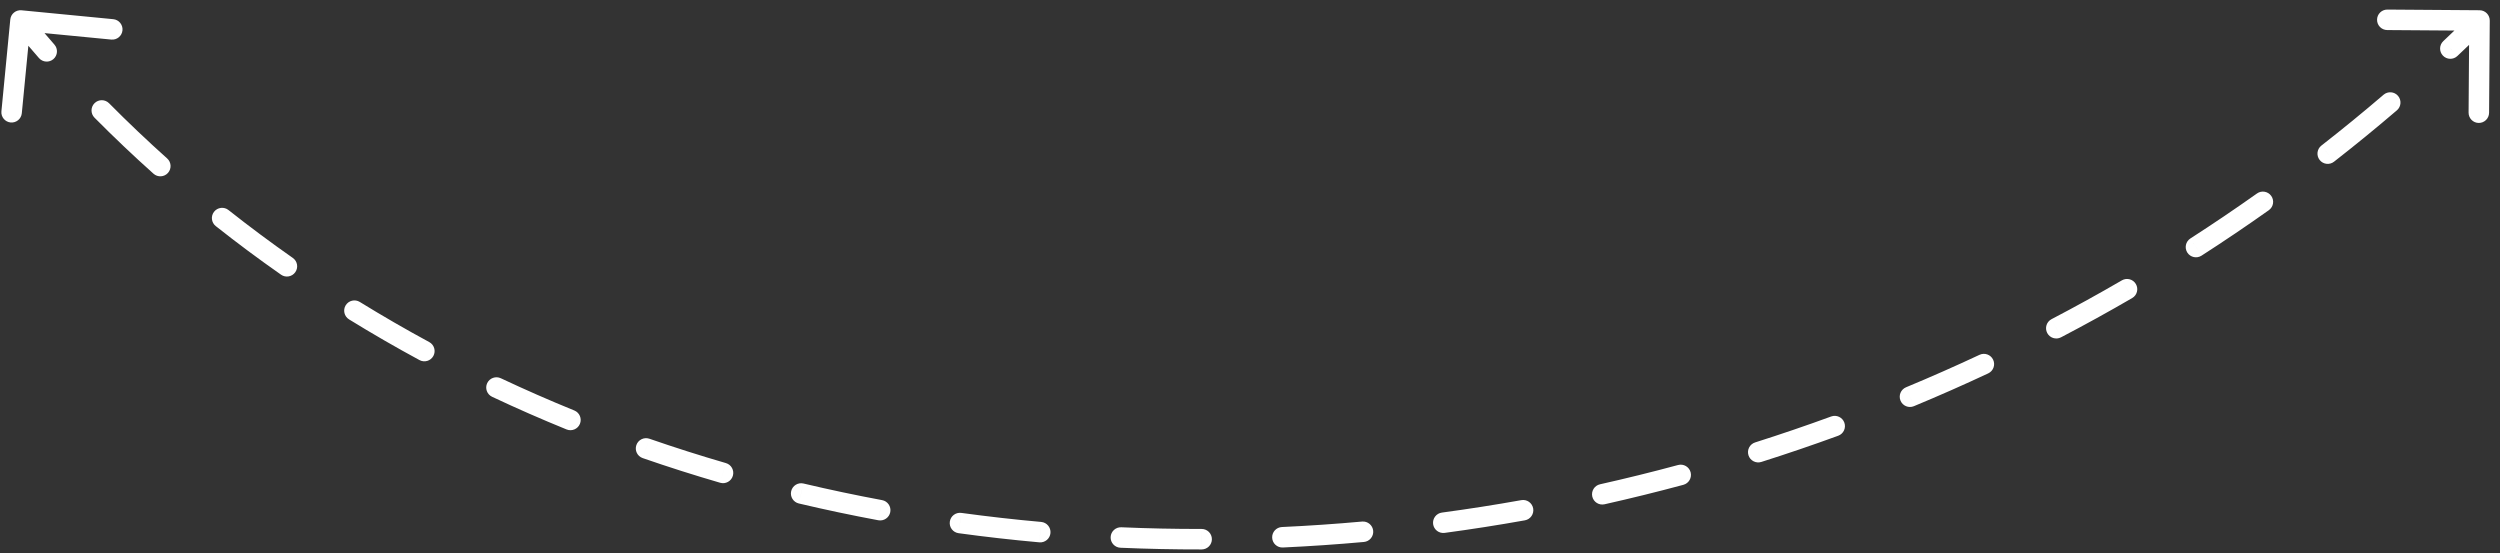 <?xml version="1.0" encoding="UTF-8"?> <svg xmlns="http://www.w3.org/2000/svg" width="122" height="27" viewBox="0 0 122 27" fill="none"><rect x="0" y="0" width="122" height="27" fill="#333333" stroke="none"/><path d="M1.048 0.502C0.773 0.476 0.529 0.677 0.502 0.952L0.069 5.431C0.042 5.706 0.244 5.95 0.518 5.977C0.793 6.003 1.038 5.802 1.064 5.527L1.45 1.546L5.431 1.931C5.706 1.958 5.95 1.756 5.977 1.482C6.003 1.207 5.802 0.962 5.527 0.936L1.048 0.502ZM121.5 1.004C121.502 0.728 121.28 0.502 121.004 0.5L116.504 0.467C116.228 0.465 116.002 0.687 116 0.963C115.998 1.239 116.22 1.465 116.496 1.467L120.496 1.496L120.467 5.496C120.465 5.772 120.687 5.998 120.963 6C121.239 6.002 121.465 5.78 121.467 5.504L121.5 1.004ZM1.904 2.836C2.086 3.043 2.401 3.064 2.609 2.882C2.817 2.7 2.838 2.384 2.656 2.177L1.904 2.836ZM5.322 5.038C5.127 4.842 4.811 4.84 4.615 5.034C4.418 5.229 4.417 5.545 4.611 5.742L5.322 5.038ZM7.491 8.477C7.696 8.661 8.012 8.644 8.197 8.438C8.381 8.232 8.363 7.916 8.157 7.732L7.491 8.477ZM11.15 10.25C10.934 10.079 10.619 10.115 10.448 10.332C10.276 10.548 10.313 10.863 10.53 11.034L11.15 10.25ZM13.715 13.405C13.941 13.564 14.253 13.508 14.411 13.282C14.57 13.056 14.515 12.744 14.288 12.586L13.715 13.405ZM17.558 14.735C17.323 14.59 17.015 14.663 16.87 14.898C16.725 15.133 16.799 15.441 17.034 15.586L17.558 14.735ZM20.471 17.572C20.714 17.704 21.017 17.613 21.149 17.37C21.28 17.128 21.19 16.824 20.947 16.693L20.471 17.572ZM24.441 18.459C24.191 18.341 23.893 18.448 23.775 18.698C23.657 18.947 23.764 19.245 24.014 19.363L24.441 18.459ZM27.649 20.957C27.905 21.061 28.197 20.938 28.301 20.683C28.405 20.427 28.282 20.135 28.026 20.031L27.649 20.957ZM31.691 21.41C31.43 21.32 31.145 21.458 31.055 21.719C30.964 21.98 31.102 22.265 31.363 22.355L31.691 21.41ZM35.145 23.559C35.41 23.636 35.687 23.483 35.764 23.218C35.841 22.953 35.689 22.675 35.423 22.598L35.145 23.559ZM39.212 23.596C38.943 23.532 38.674 23.698 38.61 23.967C38.546 24.236 38.713 24.505 38.981 24.569L39.212 23.596ZM42.863 25.389C43.134 25.439 43.395 25.26 43.446 24.988C43.496 24.717 43.317 24.456 43.046 24.406L42.863 25.389ZM46.914 25.03C46.641 24.992 46.389 25.183 46.351 25.457C46.314 25.731 46.505 25.983 46.779 26.02L46.914 25.03ZM50.72 26.466C50.995 26.491 51.238 26.288 51.263 26.013C51.287 25.738 51.084 25.495 50.809 25.47L50.72 26.466ZM54.721 25.731C54.445 25.719 54.211 25.933 54.199 26.208C54.187 26.484 54.401 26.718 54.677 26.73L54.721 25.731ZM58.641 26.813C58.917 26.812 59.141 26.588 59.14 26.312C59.14 26.036 58.916 25.812 58.64 25.813L58.641 26.813ZM62.558 25.719C62.282 25.732 62.069 25.966 62.082 26.242C62.094 26.517 62.328 26.731 62.604 26.718L62.558 25.719ZM66.559 26.448C66.834 26.423 67.037 26.18 67.012 25.905C66.987 25.63 66.744 25.427 66.469 25.452L66.559 26.448ZM70.365 25.014C70.091 25.051 69.9 25.303 69.936 25.576C69.973 25.85 70.225 26.042 70.499 26.005L70.365 25.014ZM74.415 25.392C74.686 25.343 74.867 25.083 74.819 24.811C74.77 24.539 74.51 24.358 74.239 24.407L74.415 25.392ZM78.082 23.633C77.812 23.693 77.643 23.96 77.703 24.23C77.764 24.5 78.031 24.669 78.301 24.609L78.082 23.633ZM82.149 23.659C82.416 23.587 82.573 23.312 82.502 23.045C82.43 22.779 82.155 22.621 81.888 22.693L82.149 23.659ZM85.651 21.59C85.388 21.673 85.242 21.954 85.325 22.217C85.409 22.481 85.69 22.626 85.953 22.543L85.651 21.59ZM89.705 21.264C89.965 21.169 90.098 20.882 90.003 20.622C89.909 20.363 89.621 20.23 89.362 20.324L89.705 21.264ZM93.015 18.899C92.76 19.005 92.639 19.298 92.745 19.552C92.851 19.808 93.143 19.928 93.398 19.822L93.015 18.899ZM97.025 18.221C97.275 18.104 97.383 17.806 97.266 17.556C97.149 17.306 96.852 17.198 96.601 17.315L97.025 18.221ZM100.115 15.575C99.87 15.703 99.776 16.005 99.904 16.25C100.032 16.495 100.334 16.589 100.578 16.461L100.115 15.575ZM104.05 14.546C104.289 14.407 104.37 14.101 104.231 13.862C104.093 13.623 103.787 13.542 103.548 13.681L104.05 14.546ZM106.893 11.636C106.66 11.785 106.593 12.094 106.742 12.327C106.892 12.559 107.201 12.626 107.433 12.477L106.893 11.636ZM110.718 10.258C110.944 10.098 110.997 9.786 110.837 9.561C110.677 9.336 110.365 9.282 110.14 9.442L110.718 10.258ZM113.284 7.104C113.067 7.273 113.028 7.588 113.198 7.805C113.368 8.023 113.682 8.062 113.899 7.892L113.284 7.104ZM116.969 5.383C117.179 5.203 117.203 4.887 117.023 4.678C116.844 4.468 116.528 4.444 116.318 4.623L116.969 5.383ZM119.234 2.006C119.033 2.195 119.023 2.511 119.213 2.713C119.402 2.914 119.718 2.923 119.919 2.734L119.234 2.006ZM1 1L0.614 1.318C1.037 1.832 1.467 2.338 1.904 2.836L2.28 2.506L2.656 2.177C2.226 1.686 1.803 1.188 1.386 0.682L1 1ZM4.966 5.39L4.611 5.742C5.546 6.685 6.506 7.597 7.491 8.477L7.824 8.105L8.157 7.732C7.188 6.865 6.242 5.967 5.322 5.038L4.966 5.39ZM10.84 10.642L10.53 11.034C11.569 11.857 12.632 12.647 13.715 13.405L14.002 12.996L14.288 12.586C13.221 11.839 12.174 11.06 11.15 10.25L10.84 10.642ZM17.296 15.16L17.034 15.586C18.16 16.28 19.307 16.943 20.471 17.572L20.709 17.133L20.947 16.693C19.799 16.072 18.669 15.419 17.558 14.735L17.296 15.16ZM24.227 18.911L24.014 19.363C25.21 19.927 26.422 20.458 27.649 20.957L27.838 20.494L28.026 20.031C26.815 19.538 25.62 19.014 24.441 18.459L24.227 18.911ZM31.527 21.883L31.363 22.355C32.611 22.788 33.872 23.189 35.145 23.559L35.284 23.078L35.423 22.598C34.167 22.233 32.922 21.837 31.691 21.41L31.527 21.883ZM39.097 24.082L38.981 24.569C40.266 24.873 41.56 25.146 42.863 25.389L42.954 24.897L43.046 24.406C41.758 24.166 40.48 23.896 39.212 23.596L39.097 24.082ZM46.847 25.525L46.779 26.02C48.086 26.199 49.4 26.348 50.72 26.466L50.764 25.968L50.809 25.47C49.505 25.354 48.206 25.206 46.914 25.03L46.847 25.525ZM54.699 26.23L54.677 26.73C55.995 26.787 57.317 26.815 58.641 26.813L58.64 26.313L58.64 25.813C57.33 25.815 56.023 25.787 54.721 25.731L54.699 26.23ZM62.581 26.219L62.604 26.718C63.922 26.657 65.241 26.567 66.559 26.448L66.514 25.95L66.469 25.452C65.165 25.57 63.861 25.659 62.558 25.719L62.581 26.219ZM70.432 25.51L70.499 26.005C71.806 25.829 73.112 25.625 74.415 25.392L74.327 24.899L74.239 24.407C72.95 24.638 71.658 24.84 70.365 25.014L70.432 25.51ZM78.191 24.121L78.301 24.609C79.588 24.32 80.871 24.003 82.149 23.659L82.019 23.176L81.888 22.693C80.625 23.034 79.355 23.347 78.082 23.633L78.191 24.121ZM85.802 22.066L85.953 22.543C87.211 22.144 88.462 21.718 89.705 21.264L89.534 20.794L89.362 20.324C88.132 20.774 86.895 21.195 85.651 21.59L85.802 22.066ZM93.207 19.361L93.398 19.822C94.617 19.316 95.826 18.782 97.025 18.221L96.813 17.768L96.601 17.315C95.416 17.87 94.22 18.398 93.015 18.899L93.207 19.361ZM100.347 16.018L100.578 16.461C101.748 15.85 102.905 15.211 104.05 14.546L103.799 14.114L103.548 13.681C102.416 14.339 101.271 14.971 100.115 15.575L100.347 16.018ZM107.163 12.056L107.433 12.477C108.542 11.764 109.638 11.024 110.718 10.258L110.429 9.85L110.14 9.442C109.072 10.199 107.989 10.931 106.893 11.636L107.163 12.056ZM113.592 7.498L113.899 7.892C114.939 7.081 115.962 6.245 116.969 5.383L116.644 5.003L116.318 4.623C115.323 5.476 114.312 6.302 113.284 7.104L113.592 7.498ZM119.577 2.37L119.919 2.734C120.401 2.281 120.878 1.822 121.351 1.356L121 1L120.649 0.644C120.182 1.104 119.71 1.558 119.234 2.006L119.577 2.37ZM1.048 0.502C0.773 0.476 0.529 0.677 0.502 0.952L0.069 5.431C0.042 5.706 0.244 5.95 0.518 5.977C0.793 6.003 1.038 5.802 1.064 5.527L1.45 1.546L5.431 1.931C5.706 1.958 5.95 1.756 5.977 1.482C6.003 1.207 5.802 0.962 5.527 0.936L1.048 0.502ZM121.5 1.004C121.502 0.728 121.28 0.502 121.004 0.5L116.504 0.467C116.228 0.465 116.002 0.687 116 0.963C115.998 1.239 116.22 1.465 116.496 1.467L120.496 1.496L120.467 5.496C120.465 5.772 120.687 5.998 120.963 6C121.239 6.002 121.465 5.78 121.467 5.504L121.5 1.004ZM1.904 2.836C2.086 3.043 2.401 3.064 2.609 2.882C2.817 2.7 2.838 2.384 2.656 2.177L1.904 2.836ZM5.322 5.038C5.127 4.842 4.811 4.84 4.615 5.034C4.418 5.229 4.417 5.545 4.611 5.742L5.322 5.038ZM7.491 8.477C7.696 8.661 8.012 8.644 8.197 8.438C8.381 8.232 8.363 7.916 8.157 7.732L7.491 8.477ZM11.15 10.25C10.934 10.079 10.619 10.115 10.448 10.332C10.276 10.548 10.313 10.863 10.53 11.034L11.15 10.25ZM13.715 13.405C13.941 13.564 14.253 13.508 14.411 13.282C14.57 13.056 14.515 12.744 14.288 12.586L13.715 13.405ZM17.558 14.735C17.323 14.59 17.015 14.663 16.87 14.898C16.725 15.133 16.799 15.441 17.034 15.586L17.558 14.735ZM20.471 17.572C20.714 17.704 21.017 17.613 21.149 17.37C21.28 17.128 21.19 16.824 20.947 16.693L20.471 17.572ZM24.441 18.459C24.191 18.341 23.893 18.448 23.775 18.698C23.657 18.947 23.764 19.245 24.014 19.363L24.441 18.459ZM27.649 20.957C27.905 21.061 28.197 20.938 28.301 20.683C28.405 20.427 28.282 20.135 28.026 20.031L27.649 20.957ZM31.691 21.41C31.43 21.32 31.145 21.458 31.055 21.719C30.964 21.98 31.102 22.265 31.363 22.355L31.691 21.41ZM35.145 23.559C35.41 23.636 35.687 23.483 35.764 23.218C35.841 22.953 35.689 22.675 35.423 22.598L35.145 23.559ZM39.212 23.596C38.943 23.532 38.674 23.698 38.61 23.967C38.546 24.236 38.713 24.505 38.981 24.569L39.212 23.596ZM42.863 25.389C43.134 25.439 43.395 25.26 43.446 24.988C43.496 24.717 43.317 24.456 43.046 24.406L42.863 25.389ZM46.914 25.03C46.641 24.992 46.389 25.183 46.351 25.457C46.314 25.731 46.505 25.983 46.779 26.02L46.914 25.03ZM50.72 26.466C50.995 26.491 51.238 26.288 51.263 26.013C51.287 25.738 51.084 25.495 50.809 25.47L50.72 26.466ZM54.721 25.731C54.445 25.719 54.211 25.933 54.199 26.208C54.187 26.484 54.401 26.718 54.677 26.73L54.721 25.731ZM58.641 26.813C58.917 26.812 59.141 26.588 59.14 26.312C59.14 26.036 58.916 25.812 58.64 25.813L58.641 26.813ZM62.558 25.719C62.282 25.732 62.069 25.966 62.082 26.242C62.094 26.517 62.328 26.731 62.604 26.718L62.558 25.719ZM66.559 26.448C66.834 26.423 67.037 26.18 67.012 25.905C66.987 25.63 66.744 25.427 66.469 25.452L66.559 26.448ZM70.365 25.014C70.091 25.051 69.9 25.303 69.936 25.576C69.973 25.85 70.225 26.042 70.499 26.005L70.365 25.014ZM74.415 25.392C74.686 25.343 74.867 25.083 74.819 24.811C74.77 24.539 74.51 24.358 74.239 24.407L74.415 25.392ZM78.082 23.633C77.812 23.693 77.643 23.96 77.703 24.23C77.764 24.5 78.031 24.669 78.301 24.609L78.082 23.633ZM82.149 23.659C82.416 23.587 82.573 23.312 82.502 23.045C82.43 22.779 82.155 22.621 81.888 22.693L82.149 23.659ZM85.651 21.59C85.388 21.673 85.242 21.954 85.325 22.217C85.409 22.481 85.69 22.626 85.953 22.543L85.651 21.59ZM89.705 21.264C89.965 21.169 90.098 20.882 90.003 20.622C89.909 20.363 89.621 20.23 89.362 20.324L89.705 21.264ZM93.015 18.899C92.76 19.005 92.639 19.298 92.745 19.552C92.851 19.808 93.143 19.928 93.398 19.822L93.015 18.899ZM97.025 18.221C97.275 18.104 97.383 17.806 97.266 17.556C97.149 17.306 96.852 17.198 96.601 17.315L97.025 18.221ZM100.115 15.575C99.87 15.703 99.776 16.005 99.904 16.25C100.032 16.495 100.334 16.589 100.578 16.461L100.115 15.575ZM104.05 14.546C104.289 14.407 104.37 14.101 104.231 13.862C104.093 13.623 103.787 13.542 103.548 13.681L104.05 14.546ZM106.893 11.636C106.66 11.785 106.593 12.094 106.742 12.327C106.892 12.559 107.201 12.626 107.433 12.477L106.893 11.636ZM110.718 10.258C110.944 10.098 110.997 9.786 110.837 9.561C110.677 9.336 110.365 9.282 110.14 9.442L110.718 10.258ZM113.284 7.104C113.067 7.273 113.028 7.588 113.198 7.805C113.368 8.023 113.682 8.062 113.899 7.892L113.284 7.104ZM116.969 5.383C117.179 5.203 117.203 4.887 117.023 4.678C116.844 4.468 116.528 4.444 116.318 4.623L116.969 5.383ZM119.234 2.006C119.033 2.195 119.023 2.511 119.213 2.713C119.402 2.914 119.718 2.923 119.919 2.734L119.234 2.006ZM1 1L0.614 1.318C1.037 1.832 1.467 2.338 1.904 2.836L2.28 2.506L2.656 2.177C2.226 1.686 1.803 1.188 1.386 0.682L1 1ZM4.966 5.39L4.611 5.742C5.546 6.685 6.506 7.597 7.491 8.477L7.824 8.105L8.157 7.732C7.188 6.865 6.242 5.967 5.322 5.038L4.966 5.39ZM10.84 10.642L10.53 11.034C11.569 11.857 12.632 12.647 13.715 13.405L14.002 12.996L14.288 12.586C13.221 11.839 12.174 11.06 11.15 10.25L10.84 10.642ZM17.296 15.16L17.034 15.586C18.16 16.28 19.307 16.943 20.471 17.572L20.709 17.133L20.947 16.693C19.799 16.072 18.669 15.419 17.558 14.735L17.296 15.16ZM24.227 18.911L24.014 19.363C25.21 19.927 26.422 20.458 27.649 20.957L27.838 20.494L28.026 20.031C26.815 19.538 25.62 19.014 24.441 18.459L24.227 18.911ZM31.527 21.883L31.363 22.355C32.611 22.788 33.872 23.189 35.145 23.559L35.284 23.078L35.423 22.598C34.167 22.233 32.922 21.837 31.691 21.41L31.527 21.883ZM39.097 24.082L38.981 24.569C40.266 24.873 41.56 25.146 42.863 25.389L42.954 24.897L43.046 24.406C41.758 24.166 40.48 23.896 39.212 23.596L39.097 24.082ZM46.847 25.525L46.779 26.02C48.086 26.199 49.4 26.348 50.72 26.466L50.764 25.968L50.809 25.47C49.505 25.354 48.206 25.206 46.914 25.03L46.847 25.525ZM54.699 26.23L54.677 26.73C55.995 26.787 57.317 26.815 58.641 26.813L58.64 26.313L58.64 25.813C57.33 25.815 56.023 25.787 54.721 25.731L54.699 26.23ZM62.581 26.219L62.604 26.718C63.922 26.657 65.241 26.567 66.559 26.448L66.514 25.95L66.469 25.452C65.165 25.57 63.861 25.659 62.558 25.719L62.581 26.219ZM70.432 25.51L70.499 26.005C71.806 25.829 73.112 25.625 74.415 25.392L74.327 24.899L74.239 24.407C72.95 24.638 71.658 24.84 70.365 25.014L70.432 25.51ZM78.191 24.121L78.301 24.609C79.588 24.32 80.871 24.003 82.149 23.659L82.019 23.176L81.888 22.693C80.625 23.034 79.355 23.347 78.082 23.633L78.191 24.121ZM85.802 22.066L85.953 22.543C87.211 22.144 88.462 21.718 89.705 21.264L89.534 20.794L89.362 20.324C88.132 20.774 86.895 21.195 85.651 21.59L85.802 22.066ZM93.207 19.361L93.398 19.822C94.617 19.316 95.826 18.782 97.025 18.221L96.813 17.768L96.601 17.315C95.416 17.87 94.22 18.398 93.015 18.899L93.207 19.361ZM100.347 16.018L100.578 16.461C101.748 15.85 102.905 15.211 104.05 14.546L103.799 14.114L103.548 13.681C102.416 14.339 101.271 14.971 100.115 15.575L100.347 16.018ZM107.163 12.056L107.433 12.477C108.542 11.764 109.638 11.024 110.718 10.258L110.429 9.85L110.14 9.442C109.072 10.199 107.989 10.931 106.893 11.636L107.163 12.056ZM113.592 7.498L113.899 7.892C114.939 7.081 115.962 6.245 116.969 5.383L116.644 5.003L116.318 4.623C115.323 5.476 114.312 6.302 113.284 7.104L113.592 7.498ZM119.577 2.37L119.919 2.734C120.401 2.281 120.878 1.822 121.351 1.356L121 1L120.649 0.644C120.182 1.104 119.71 1.558 119.234 2.006L119.577 2.37Z" fill="white"></path></svg> 